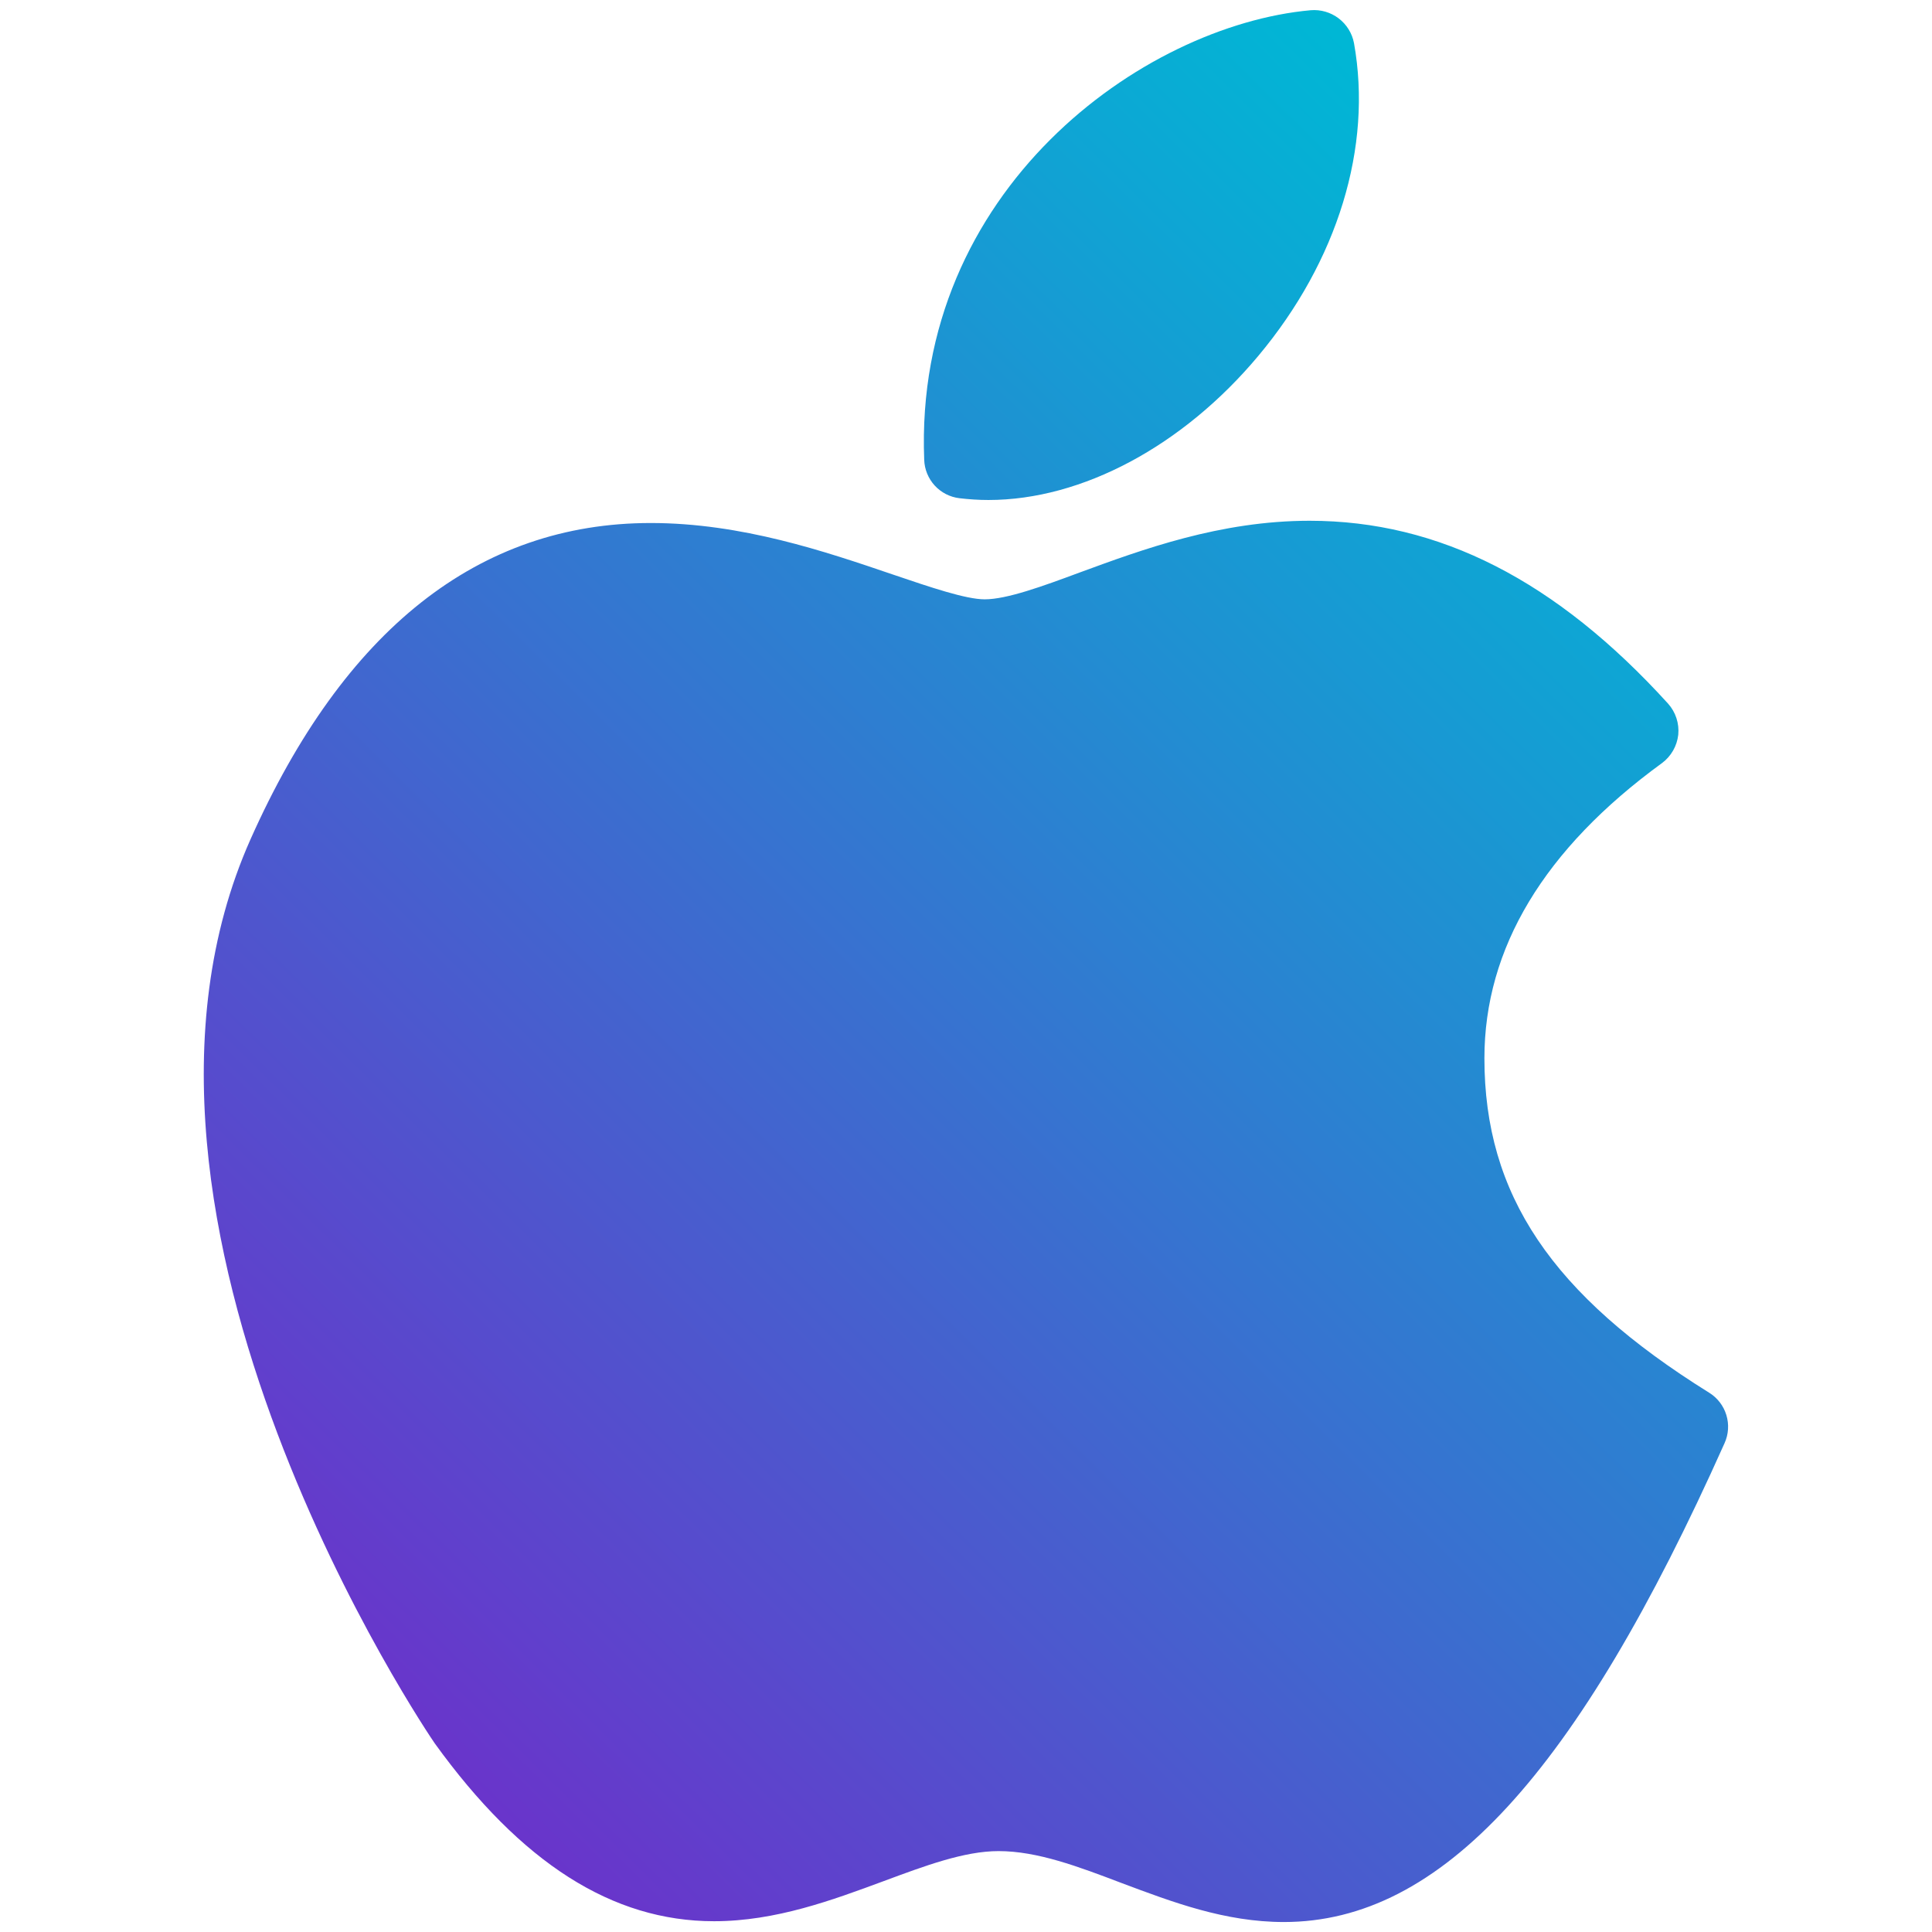 <svg width="128" height="128" viewBox="0 0 128 128" fill="none" xmlns="http://www.w3.org/2000/svg">
<path d="M85.061 127.339C81.151 127.339 77.669 126.016 74.314 124.758C71.439 123.664 68.73 122.64 66.159 122.64C63.877 122.64 61.274 123.616 58.517 124.64C55.183 125.872 51.407 127.286 47.306 127.286C40.565 127.286 34.522 123.424 28.805 115.504C28.565 115.168 5.29 80.987 16.597 55.606C22.789 41.707 31.711 34.651 43.114 34.651C49.13 34.651 54.682 36.539 59.141 38.059C61.637 38.907 63.994 39.707 65.237 39.707C66.703 39.707 69.061 38.848 71.541 37.926C75.679 36.406 80.842 34.502 86.762 34.502C95.343 34.502 103.109 38.464 110.511 46.614C110.761 46.892 110.95 47.219 111.067 47.575C111.184 47.93 111.225 48.306 111.189 48.678C111.148 49.049 111.03 49.408 110.844 49.732C110.658 50.056 110.406 50.338 110.106 50.56C102.303 56.246 98.346 62.822 98.346 70.112C98.346 79.142 102.805 85.776 113.231 92.267C113.78 92.605 114.187 93.132 114.375 93.749C114.564 94.365 114.521 95.029 114.255 95.616C104.453 117.547 95.45 127.339 85.061 127.339ZM65.487 33.126C64.847 33.126 64.202 33.083 63.567 33.008C62.938 32.934 62.357 32.636 61.928 32.169C61.5 31.702 61.252 31.098 61.231 30.464C60.527 12.619 75.653 1.691 86.831 0.678C87.496 0.621 88.157 0.813 88.688 1.216C89.219 1.619 89.582 2.204 89.706 2.859C90.938 9.728 88.634 17.28 83.37 23.574C78.367 29.558 71.679 33.126 65.487 33.126Z" fill="url(#paint0_linear_23_19851)"/>
<defs>
<linearGradient id="paint0_linear_23_19851" x1="99.075" y1="12.577" x2="-3.09" y2="115.957" gradientUnits="userSpaceOnUse">
<stop stop-color="#00B7D5"/>
<stop offset="1" stop-color="#7C1DC9"/>
</linearGradient>
</defs>
</svg>
